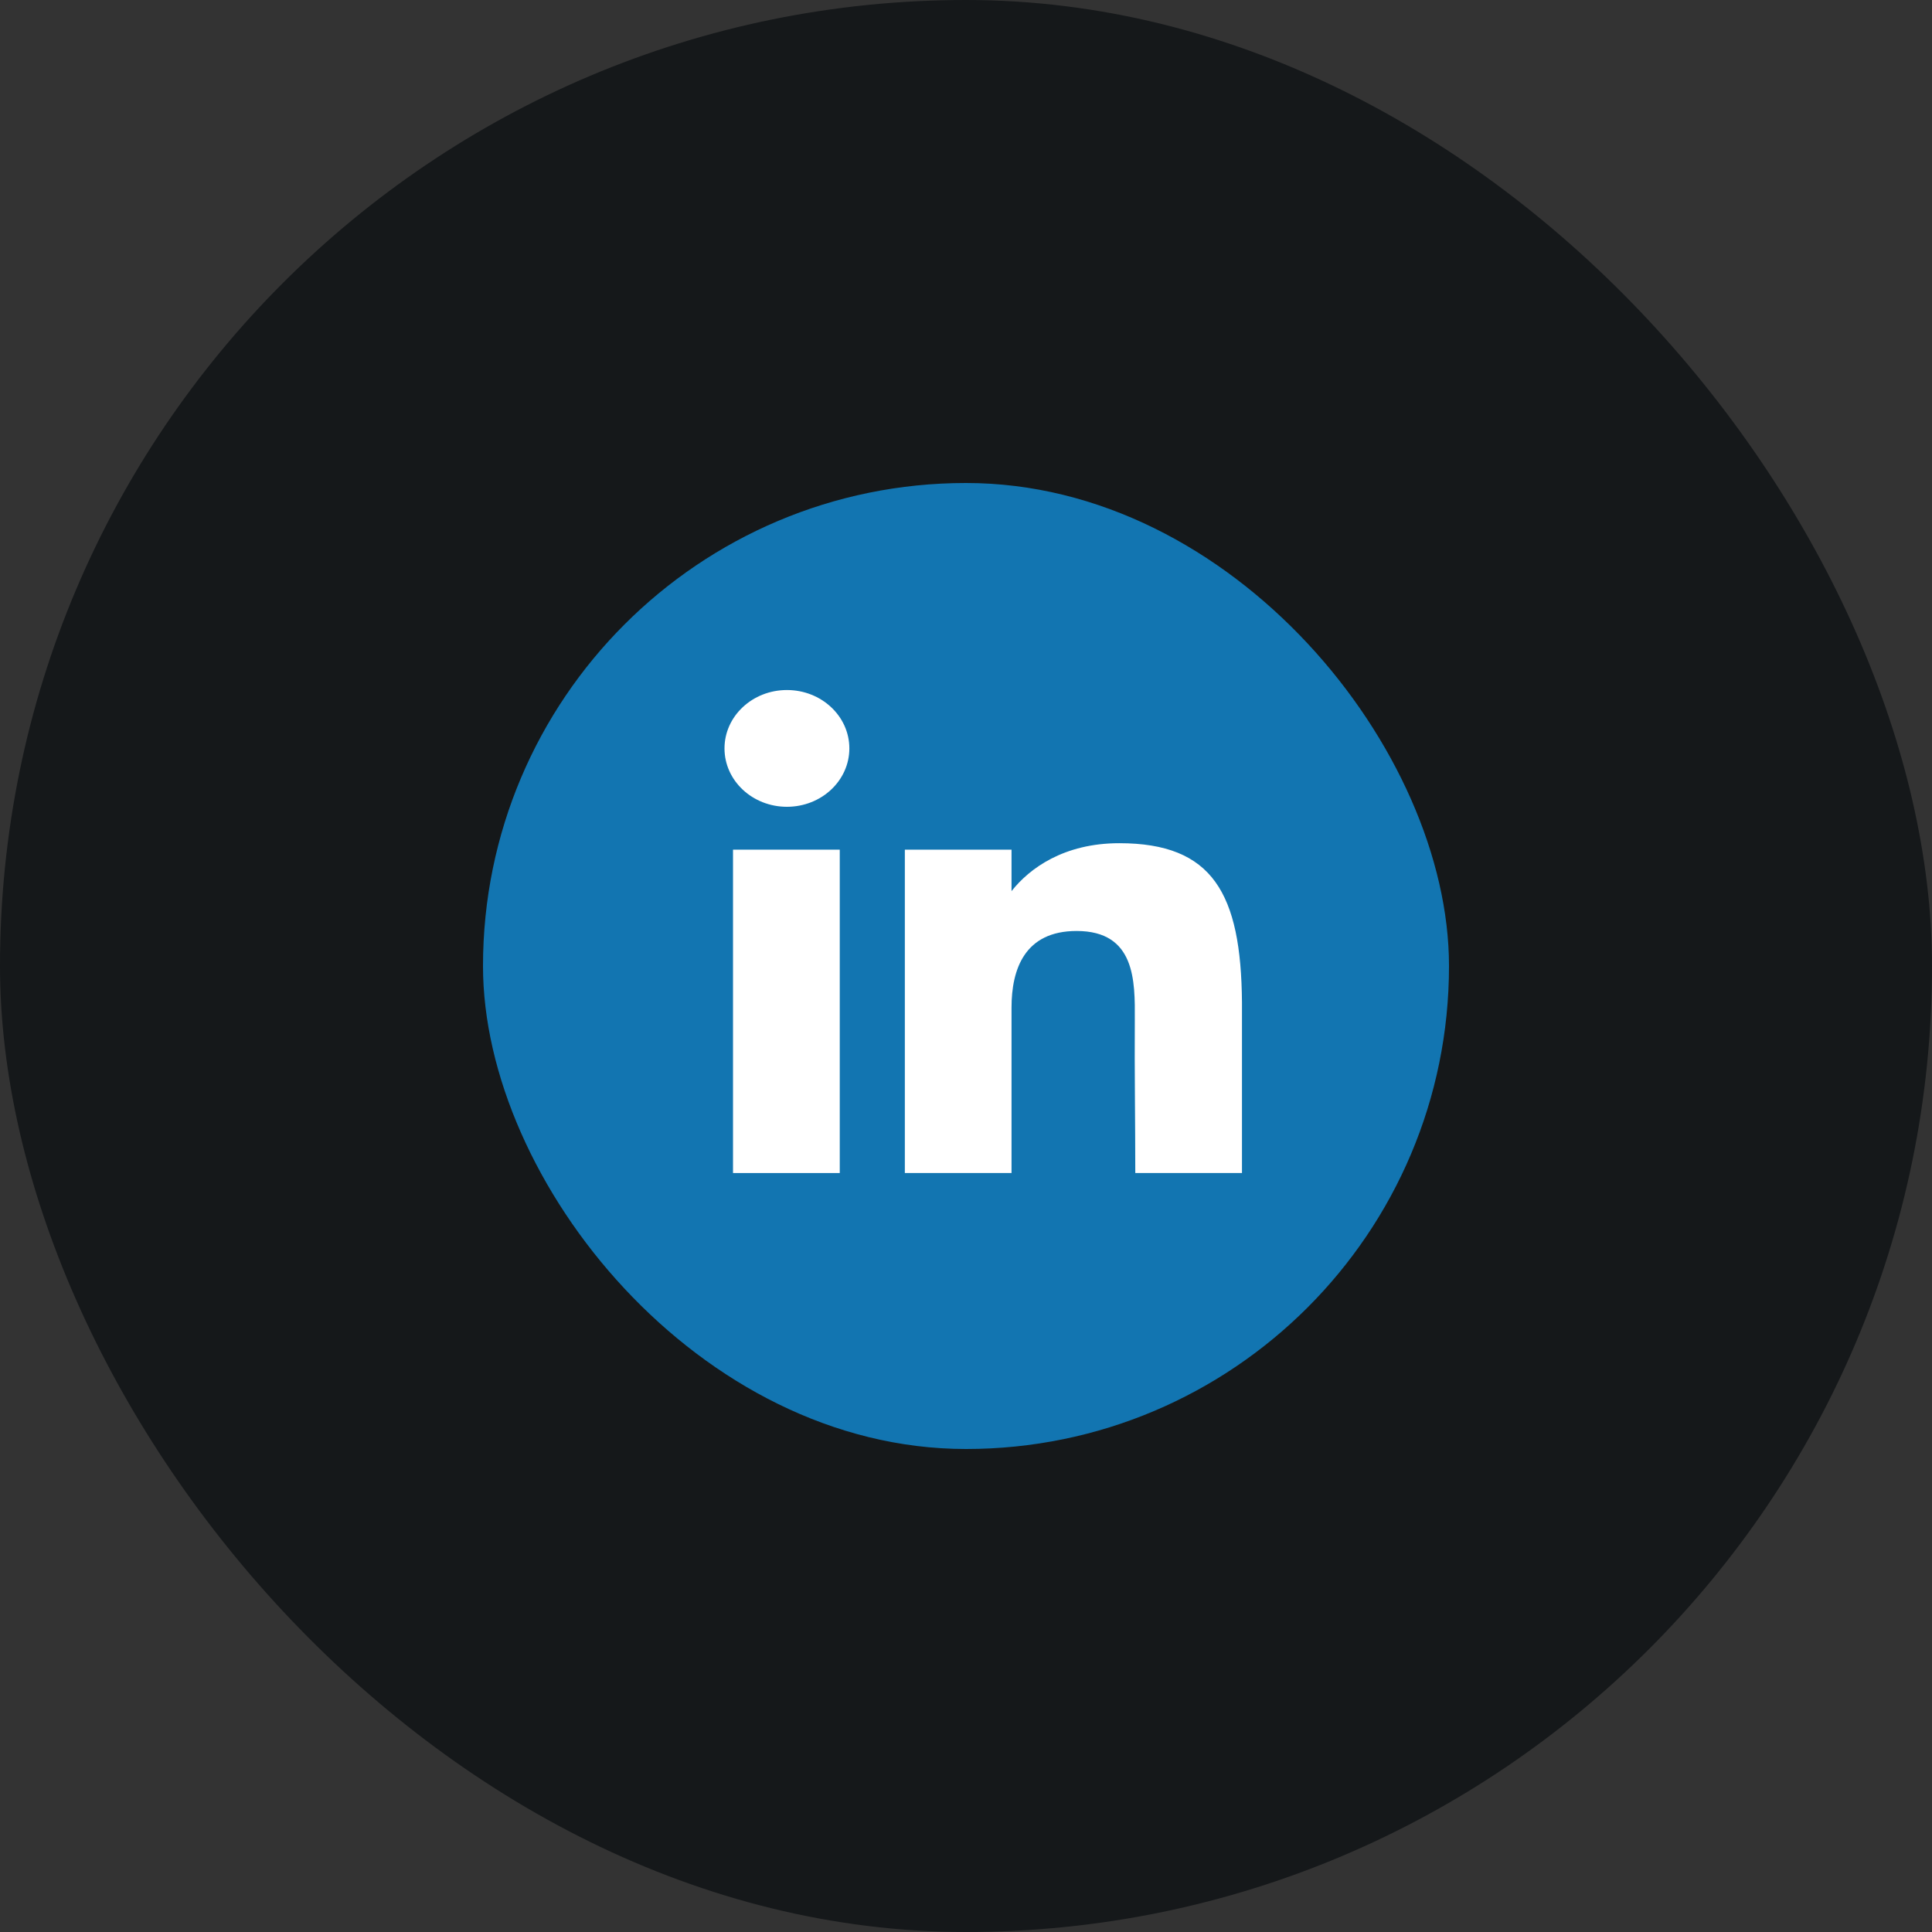 <svg width="32" height="32" viewBox="0 0 32 32" fill="none" xmlns="http://www.w3.org/2000/svg">
<rect x="0" y="0" width="32" height="32" fill="#333333" stroke="none"/>
<rect width="32" height="32" rx="16" fill="#15181A"/>
<rect x="8" y="8" width="16" height="16" rx="8" fill="#1275B1"/>
<path d="M14.068 12.396C14.068 12.93 13.605 13.363 13.034 13.363C12.463 13.363 12 12.93 12 12.396C12 11.862 12.463 11.429 13.034 11.429C13.605 11.429 14.068 11.862 14.068 12.396Z" fill="white"/>
<path d="M12.141 14.073H13.909V19.429H12.141V14.073Z" fill="white"/>
<path d="M16.754 14.073H14.987V19.429H16.754C16.754 19.429 16.754 17.743 16.754 16.689C16.754 16.056 16.97 15.42 17.832 15.42C18.806 15.42 18.8 16.248 18.796 16.89C18.79 17.728 18.804 18.584 18.804 19.429H20.571V16.602C20.556 14.797 20.086 13.966 18.539 13.966C17.62 13.966 17.051 14.383 16.754 14.76V14.073Z" fill="white"/>
</svg>
